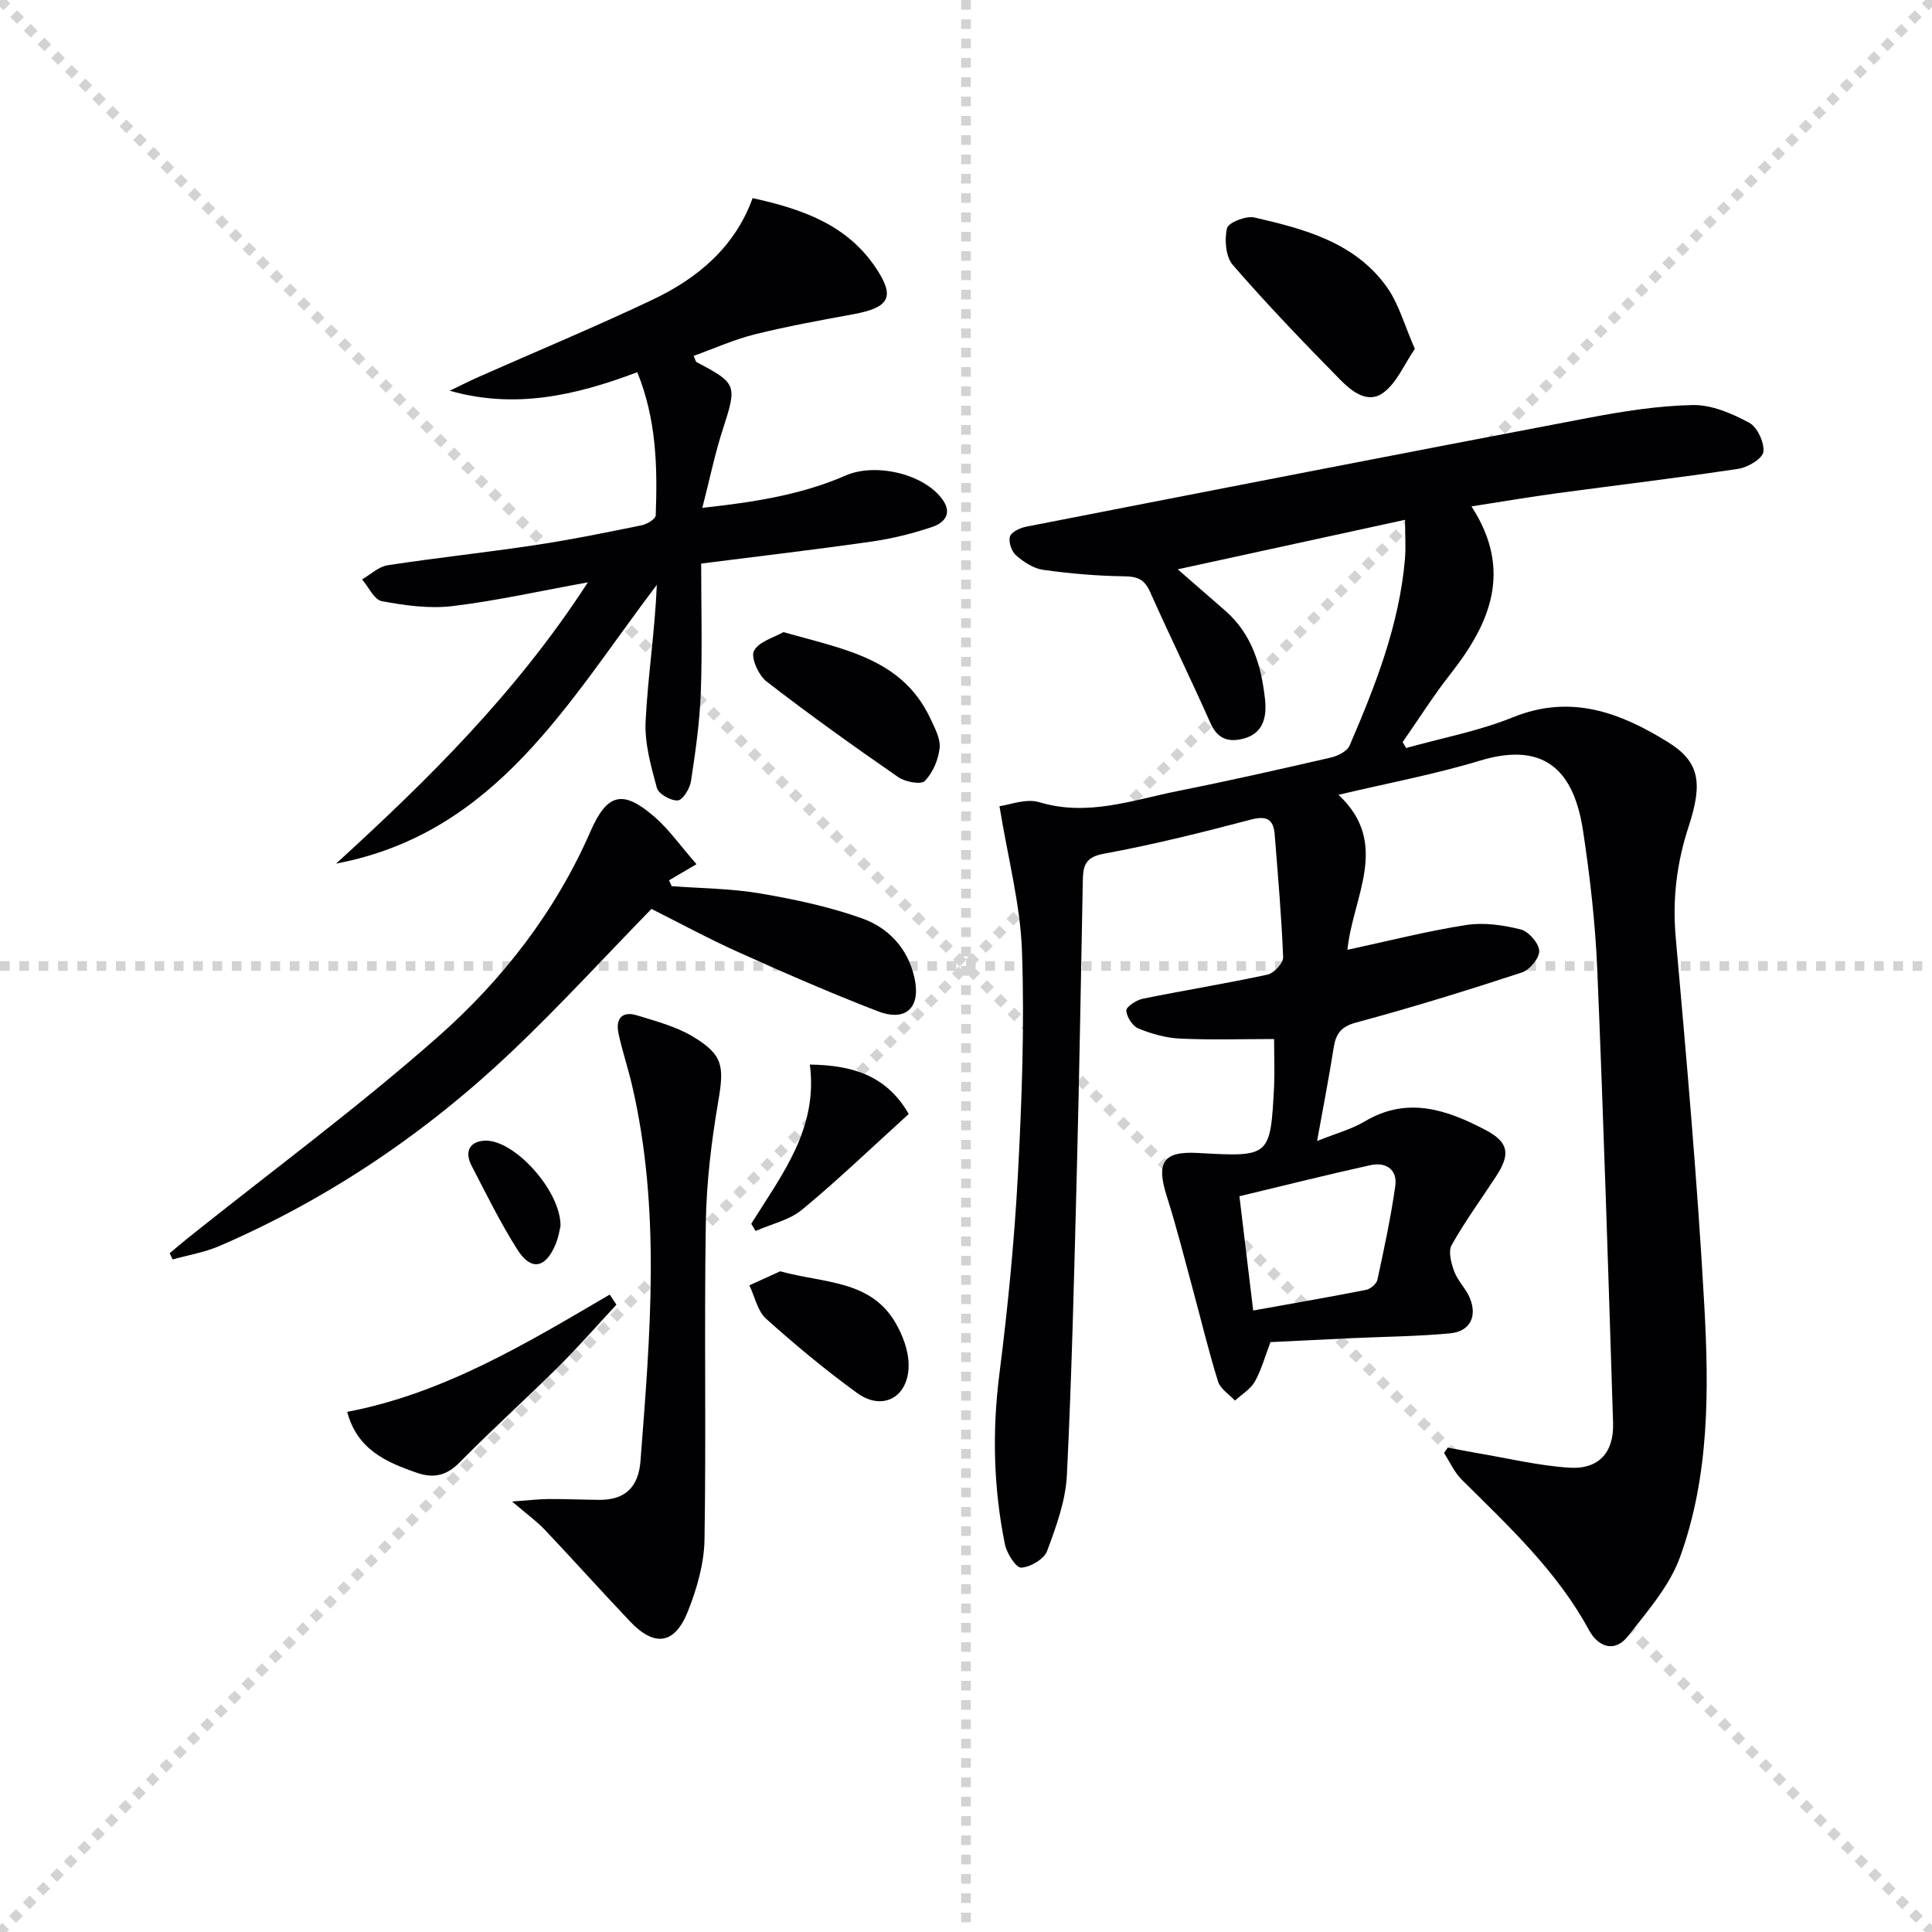 <svg enable-background="new 0 0 400 400" viewBox="0 0 400 400" xmlns="http://www.w3.org/2000/svg"><g stroke="lightgray" stroke-dasharray="1,1" stroke-width="1" transform="scale(2, 2)"><line x1="0" y1="0" x2="200" y2="200"></line><line x1="200" y1="0" x2="0" y2="200"></line><line x1="100" y1="0" x2="100" y2="200"></line><line x1="0" y1="100" x2="200" y2="100"></line></g><g fill="#010104"><path d="m263.79 215.12c-6.66 0-13.08.21-19.48-.09-2.91-.14-5.9-.98-8.61-2.09-1.21-.49-2.43-2.39-2.51-3.71-.05-.77 2.06-2.17 3.36-2.44 8.61-1.76 17.3-3.15 25.89-5.01 1.32-.29 3.26-2.39 3.22-3.59-.33-8.45-1.08-16.89-1.74-25.33-.25-3.2-1.56-4.06-4.98-3.16-10.1 2.67-20.26 5.19-30.53 7.08-4.07.75-4.17 2.92-4.23 5.84-.39 19.64-.7 39.28-1.21 58.92-.55 21.29-1.04 42.58-2.08 63.85-.26 5.32-2.21 10.66-4.1 15.73-.63 1.68-3.47 3.36-5.37 3.44-1.09.04-2.99-2.98-3.37-4.86-2.36-11.65-2.65-23.34-1.14-35.21 1.74-13.67 3.09-27.41 3.83-41.16.82-15.45 1.39-30.97.85-46.41-.33-9.64-2.9-19.2-4.66-30.01 2.1-.26 5.5-1.65 8.22-.83 10.02 3.03 19.3-.43 28.76-2.32 10.57-2.11 21.09-4.49 31.6-6.91 1.45-.33 3.4-1.3 3.91-2.49 5.33-12.37 10.25-24.9 11.45-38.49.22-2.44.03-4.92.03-8.25-16.05 3.49-31.33 6.82-47.06 10.25 3.66 3.18 6.78 5.89 9.89 8.62 5.49 4.82 7.4 11.33 8.17 18.2.43 3.81-.33 7.47-5.07 8.38-2.99.58-4.93-.45-6.25-3.43-4.04-9.09-8.43-18.03-12.48-27.12-1.13-2.53-2.57-3.17-5.28-3.2-5.63-.08-11.28-.56-16.85-1.34-1.99-.28-4.02-1.62-5.6-2.99-.93-.81-1.61-2.79-1.27-3.91.29-.95 2.11-1.79 3.38-2.04 38.75-7.57 77.51-15.13 116.3-22.51 7.15-1.36 14.44-2.52 21.69-2.67 3.9-.08 8.09 1.74 11.65 3.64 1.7.9 3.19 4.09 2.97 6.04-.16 1.39-3.2 3.23-5.16 3.52-12.47 1.88-25 3.36-37.5 5.05-5.71.77-11.39 1.74-17.78 2.73 8.56 13.19 3.96 24.12-4.31 34.65-3.56 4.53-6.64 9.43-9.94 14.16.24.41.48.81.72 1.22 7.4-2.07 15.05-3.5 22.13-6.37 11.94-4.84 22.16-.99 31.99 5.09 6.54 4.04 7.4 8.29 4.39 17.48-2.47 7.52-3.4 15.03-2.69 23.01 2.25 25.33 4.5 50.67 5.91 76.06.98 17.59 1.1 35.43-5.04 52.29-2.18 5.98-6.76 11.21-10.79 16.35-2.78 3.54-6.2 2.1-8.03-1.27-6.63-12.24-16.65-21.53-26.34-31.15-1.54-1.53-2.47-3.67-3.68-5.53.26-.37.52-.75.78-1.12 2.04.38 4.07.79 6.11 1.14 6.35 1.07 12.68 2.61 19.08 3.02 6.06.38 9.23-3.15 9.03-9.27-.99-31.27-1.96-62.53-3.27-93.79-.4-9.61-1.5-19.24-2.94-28.76-1.77-11.67-7.28-18.84-21.37-14.56-9.32 2.83-18.96 4.62-29.27 7.07 10.84 10.09 2.94 21.1 1.85 32.09 8.49-1.83 16.49-3.88 24.61-5.14 3.64-.57 7.63.01 11.26.92 1.64.41 3.76 2.83 3.84 4.43.08 1.48-1.99 3.96-3.61 4.49-11.33 3.71-22.74 7.25-34.25 10.34-3.24.87-4.25 2.37-4.71 5.29-.97 6.19-2.17 12.33-3.42 19.25 3.84-1.55 7.1-2.41 9.88-4.06 8.82-5.25 17-2.41 24.97 1.77 4.86 2.55 5.21 5.02 2.21 9.61-3.09 4.73-6.45 9.31-9.2 14.23-.75 1.34-.09 3.79.55 5.49.74 1.97 2.45 3.57 3.24 5.53 1.54 3.81-.02 6.86-4.08 7.25-6.77.64-13.6.69-20.41 1-5.63.26-11.26.55-16.81.82-1.16 3.02-1.88 5.77-3.24 8.17-.9 1.58-2.71 2.65-4.11 3.94-1.2-1.3-3.02-2.41-3.5-3.94-1.93-6.15-3.42-12.43-5.11-18.65-1.79-6.56-3.42-13.17-5.49-19.65-2.27-7.12-.78-9.43 6.43-9.03 14.98.84 15 .84 15.77-13.86.13-2.95 0-5.91 0-9.73zm-4.33 56.21c8.11-1.46 15.76-2.78 23.38-4.28.91-.18 2.16-1.25 2.34-2.1 1.39-6.45 2.79-12.92 3.7-19.44.47-3.38-1.96-4.98-5.12-4.28-8.99 1.98-17.93 4.23-27.15 6.44.96 7.87 1.84 15.26 2.85 23.66z"/><path d="m131.94 77.06c-13.04 4.93-25.46 7.63-38.83 3.84 2-.96 3.97-1.97 6-2.87 11.98-5.3 24.1-10.34 35.93-15.95 9.36-4.43 17.1-10.88 20.78-21.06 10.35 2.27 19.47 5.51 25.41 14.29 4.15 6.13 3.03 8.34-4.53 9.74-6.84 1.26-13.7 2.5-20.45 4.18-4.29 1.07-8.38 2.92-12.64 4.45.38.82.43 1.2.63 1.31 8.37 4.39 8.38 4.73 5.39 13.96-1.62 5-2.67 10.18-4.22 16.19 10.8-1.17 20.55-2.71 29.7-6.7 6.17-2.7 16.48-.32 20.18 5.21 1.92 2.87-.01 4.67-2.21 5.42-4.05 1.37-8.28 2.43-12.51 3.04-11.32 1.63-22.68 2.95-35.4 4.57 0 8.9.25 17.84-.08 26.76-.23 6.12-1.1 12.23-2.03 18.29-.23 1.52-1.7 3.92-2.73 3.99-1.44.1-3.99-1.34-4.33-2.6-1.23-4.51-2.57-9.26-2.33-13.84.47-9.36 1.93-18.67 2.32-28.2-18.27 24.07-33.17 51.43-66.41 57.72 19.04-17.37 37.3-35.34 52.13-58.23-10.19 1.84-19.07 3.85-28.07 4.92-4.77.57-9.81-.14-14.58-1.02-1.59-.3-2.75-2.94-4.1-4.51 1.76-1.01 3.42-2.64 5.29-2.93 10.17-1.56 20.41-2.64 30.59-4.18 7.38-1.11 14.71-2.61 22.03-4.1 1.1-.22 2.86-1.3 2.89-2.04.37-9.94.17-19.85-3.82-29.65z"/><path d="m144.2 178.92c-2.24 1.32-3.96 2.33-5.68 3.34.18.4.36.81.54 1.21 6.12.46 12.31.48 18.33 1.51 7.15 1.22 14.34 2.74 21.14 5.18 5.4 1.94 9.41 6.16 10.78 12.2 1.4 6.16-1.65 9.28-7.56 7.01-9.75-3.75-19.33-7.95-28.86-12.23-6.19-2.78-12.17-6.03-18.01-8.96-9.65 9.9-18.85 19.95-28.7 29.32-17.85 16.97-38.03 30.64-60.7 40.45-3.07 1.33-6.48 1.89-9.73 2.81-.21-.43-.42-.86-.63-1.29 1.32-1.1 2.62-2.22 3.96-3.29 17.26-13.79 35.08-26.94 51.62-41.54 13.35-11.79 24.31-25.91 31.57-42.54 3.45-7.91 6.74-8.63 13.25-2.97 2.95 2.55 5.25 5.86 8.68 9.79z"/><path d="m106.01 310.87c3.57-.25 5.58-.5 7.6-.51 3.48-.02 6.96.14 10.45.17 5.42.05 8.14-2.69 8.55-8.09 2-26.03 4.27-52.06-1.79-77.9-.83-3.55-2.01-7.03-2.77-10.59-.63-2.98.69-4.7 3.83-3.73 3.92 1.21 8.03 2.28 11.5 4.35 6.41 3.83 6.56 6.2 5.32 13.51-1.42 8.31-2.44 16.79-2.57 25.21-.35 21.81.09 43.64-.27 65.45-.08 4.99-1.57 10.16-3.43 14.85-2.74 6.92-6.93 7.45-12.02 2.08-5.94-6.27-11.7-12.7-17.64-18.97-1.67-1.77-3.67-3.19-6.76-5.83z"/><path d="m292.93 72.22c-2.18 3.18-3.69 6.94-6.45 9.03-3.36 2.54-6.75-.34-9.14-2.77-7.56-7.69-15.04-15.48-22.1-23.62-1.48-1.71-1.76-5.25-1.2-7.61.28-1.18 3.94-2.62 5.68-2.22 10.35 2.38 20.8 5.14 27.41 14.4 2.5 3.51 3.67 7.98 5.8 12.79z"/><path d="m162.21 130.87c12.42 3.57 24.59 5.39 30.44 17.95.9 1.93 2.1 4.13 1.89 6.06-.26 2.41-1.41 5.1-3.06 6.81-.78.81-4.06.21-5.49-.78-9.24-6.4-18.4-12.94-27.29-19.82-1.66-1.28-3.31-4.99-2.6-6.33 1.02-1.95 4.19-2.78 6.11-3.89z"/><path d="m127.62 270.12c-4.01 4.31-7.89 8.76-12.06 12.9-6.71 6.66-13.74 12.99-20.37 19.73-2.71 2.76-5.38 3.38-8.86 2.18-6.41-2.2-12.38-4.84-14.45-12.62 20.04-3.82 37.14-14.2 54.36-24.28.46.7.92 1.39 1.38 2.09z"/><path d="m161.53 263.21c9.07 2.5 18.65 1.76 23.84 10.61 1.52 2.59 2.74 5.81 2.75 8.75.04 6.72-5.37 9.68-10.67 5.83-6.55-4.75-12.81-9.96-18.84-15.37-1.78-1.6-2.34-4.58-3.46-6.92 2.25-1.02 4.5-2.05 6.38-2.9z"/><path d="m155.54 253.37c6.27-10.08 13.88-19.66 12.13-32.96 8.67.11 15.86 2.18 20.47 10.23-7.33 6.65-14.45 13.49-22.04 19.78-2.63 2.19-6.41 3-9.66 4.44-.3-.5-.6-.99-.9-1.49z"/><path d="m116.05 253.82c-.14.54-.37 2.2-.98 3.7-2.08 5.08-5.1 5.69-7.95 1.2-3.54-5.57-6.46-11.54-9.5-17.41-1.54-2.97-.29-5.08 2.91-5.15 5.98-.13 15.58 10.35 15.52 17.66z"/></g></svg>